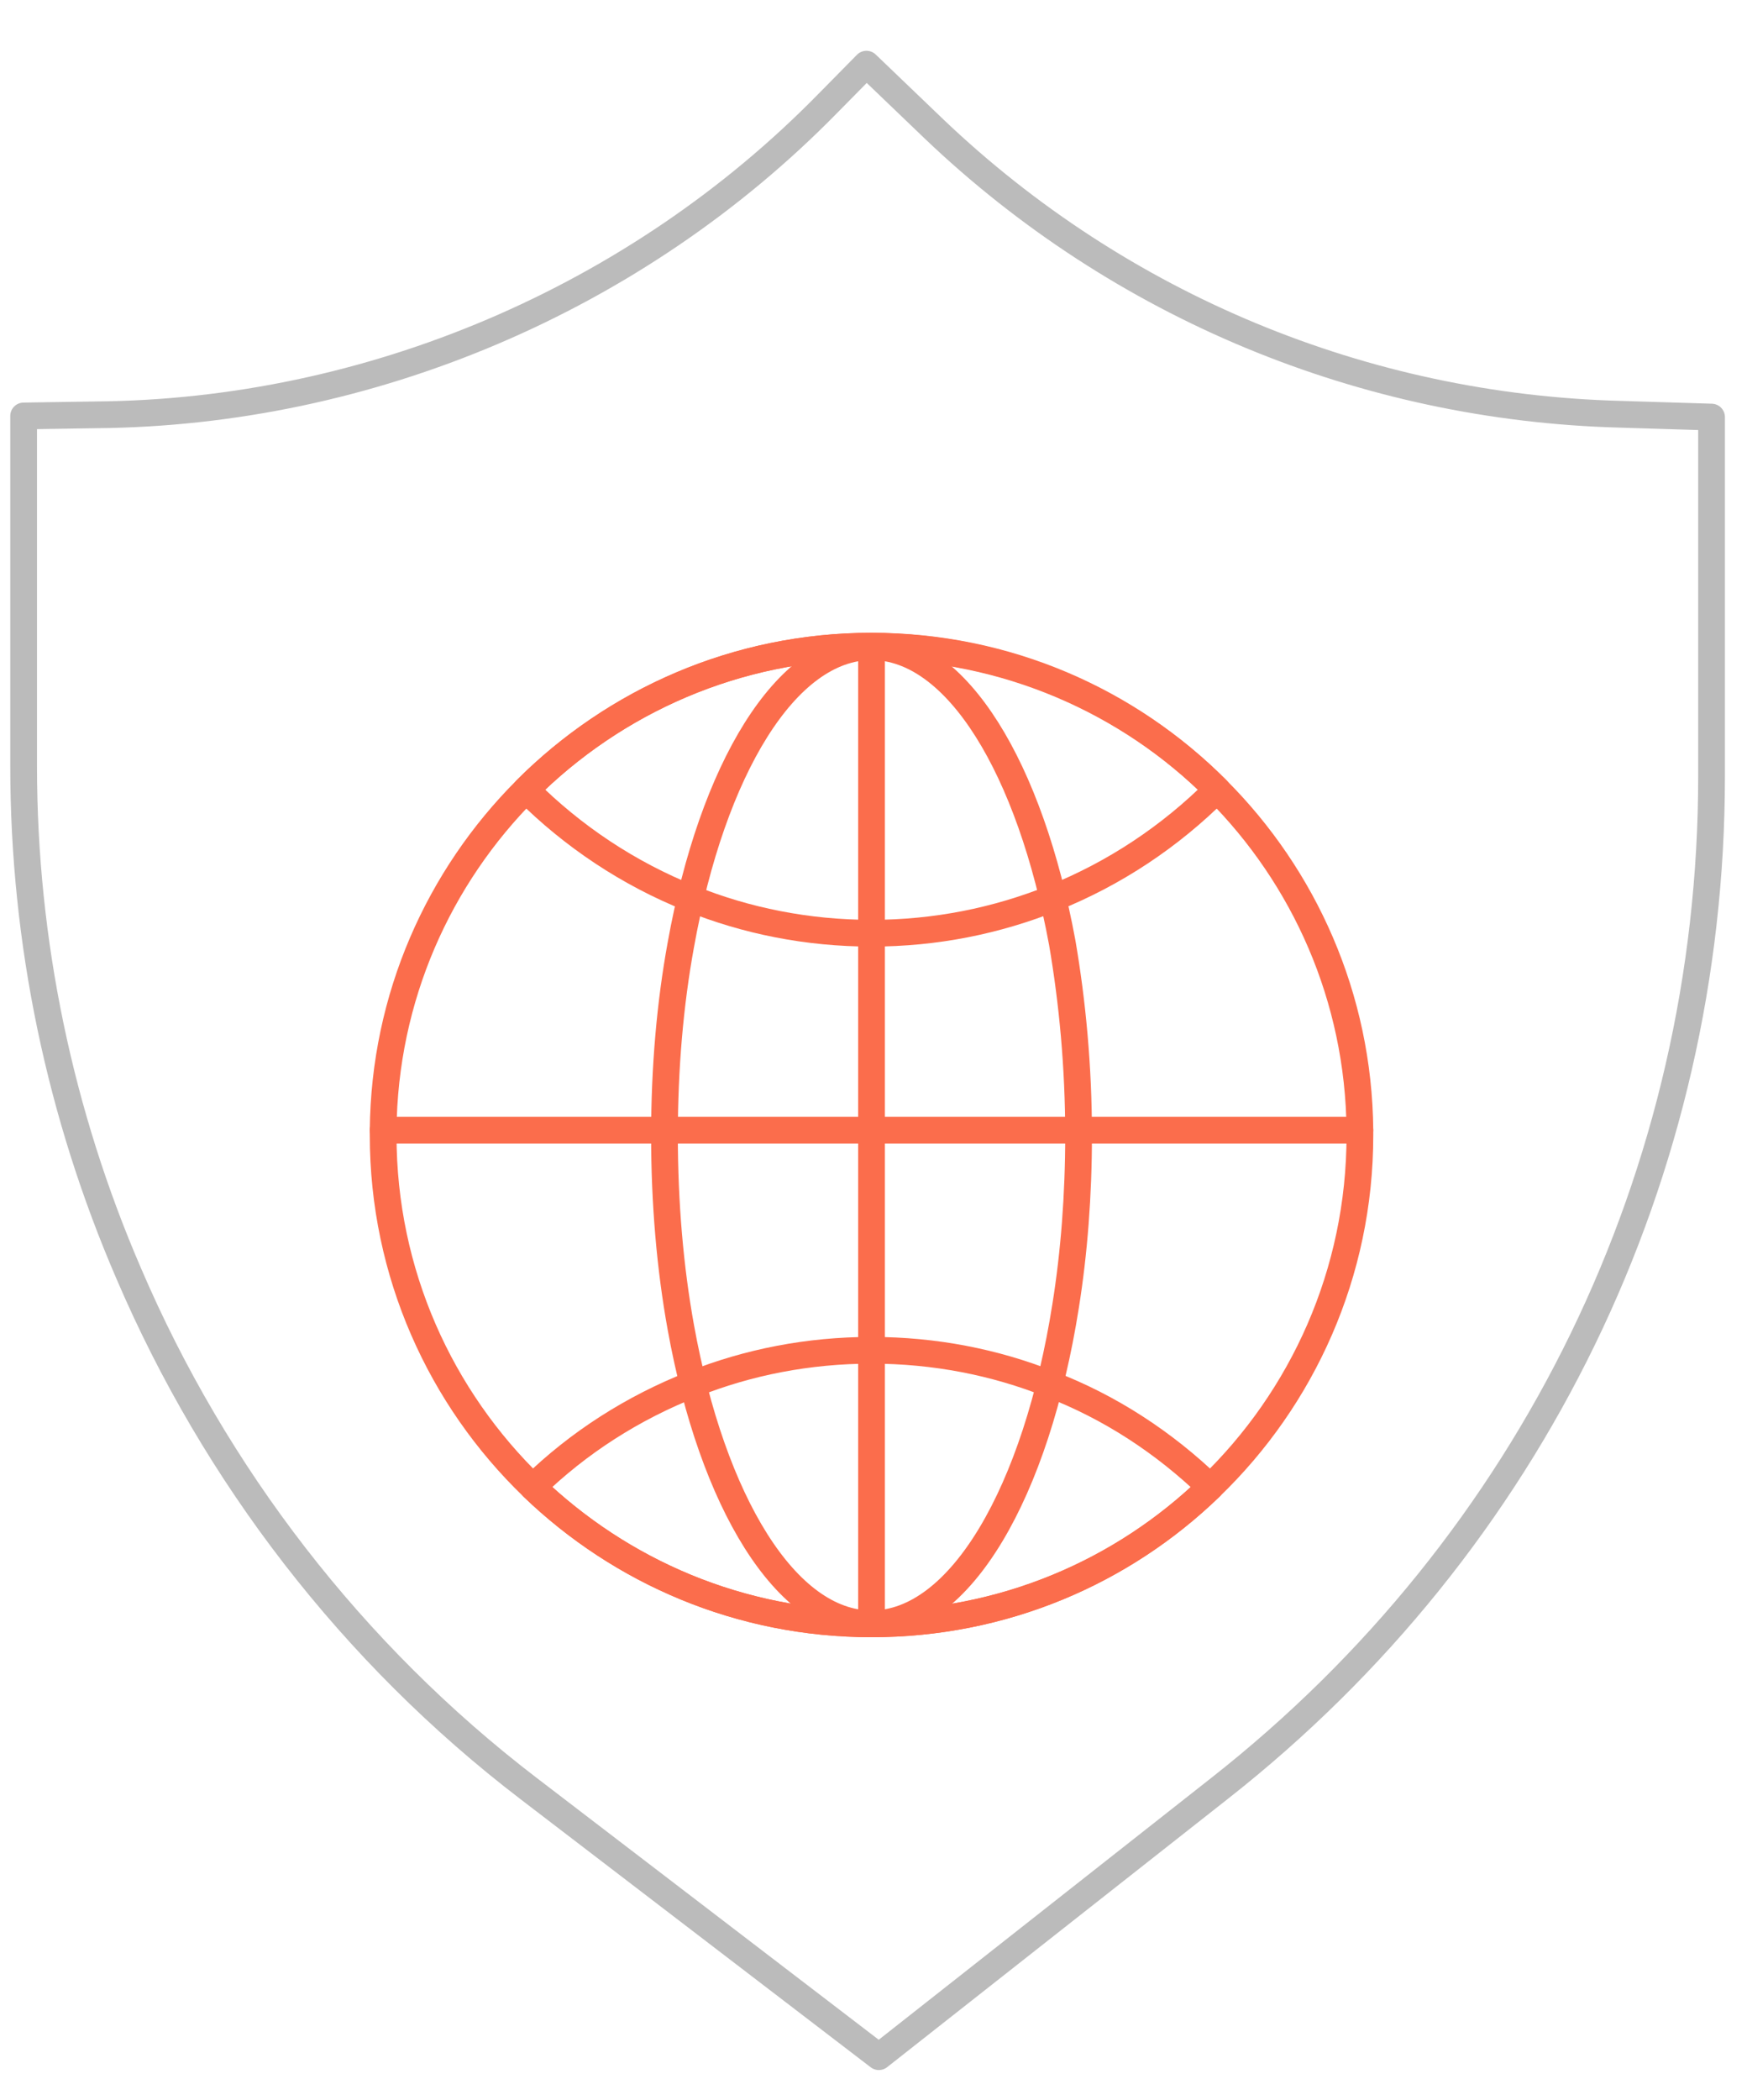 <?xml version="1.0" encoding="utf-8"?>
<!-- Generator: Adobe Illustrator 22.1.0, SVG Export Plug-In . SVG Version: 6.00 Build 0)  -->
<svg version="1.1" id="Layer_1" xmlns="http://www.w3.org/2000/svg" xmlns:xlink="http://www.w3.org/1999/xlink" x="0px" y="0px"
	 viewBox="0 0 310.5 373.1" style="enable-background:new 0 0 310.5 373.1;" xml:space="preserve">
<style type="text/css">
	.st0{fill:none;stroke:#FB6D4C;stroke-width:4.751;stroke-linecap:round;stroke-linejoin:round;stroke-miterlimit:10;}
	.st1{fill:none;stroke:#BBBBBB;stroke-width:4.751;stroke-linecap:round;stroke-linejoin:round;stroke-miterlimit:10;}
</style>
<g>
	<path class="st0" d="M241.7,201.7c0,24.5-10.2,46.7-26.6,62.5c-15.6,15.1-36.8,24.3-60.2,24.3c-23.4,0-44.6-9.3-60.2-24.3
		c-16.4-15.8-26.6-38-26.6-62.5c0-0.3,0-0.6,0-0.9c0.2-23.6,9.9-45,25.4-60.5c15.7-15.7,37.4-25.5,61.4-25.5
		c24,0,45.7,9.7,61.4,25.5c15.5,15.5,25.2,36.9,25.4,60.5C241.7,201.1,241.7,201.4,241.7,201.7z"/>
	<path class="st0" d="M216.3,140.3c-8.3,8.3-18.2,14.9-29.2,19.3c-10,4-20.8,6.2-32.2,6.2c-11.4,0-22.3-2.2-32.2-6.2
		c-11-4.4-20.9-11-29.2-19.3c15.7-15.7,37.4-25.5,61.4-25.5C178.8,114.9,200.6,124.6,216.3,140.3z"/>
	<path class="st0" d="M215.1,264.2c-15.6,15.1-36.8,24.3-60.2,24.3c-23.4,0-44.6-9.3-60.2-24.3c8.1-7.9,17.8-14.1,28.5-18.3
		c9.8-3.9,20.5-6,31.7-6c11.2,0,21.9,2.1,31.7,6C197.3,250,206.9,256.3,215.1,264.2z"/>
	<path class="st0" d="M191.7,201.7c0,10.7-0.8,20.9-2.3,30.3c-5.2,33-18.7,56.5-34.5,56.5c-15.2,0-28.3-21.7-33.9-52.7
		c-1.9-10.5-2.9-22-2.9-34.1c0-12,1-23.4,2.9-33.8c5.6-31.2,18.7-53,33.9-53c15.2,0,28.2,21.7,33.9,52.6
		C190.6,178,191.7,189.5,191.7,201.7z"/>
	<polyline class="st0" points="154.9,114.9 154.9,148.4 154.9,165.8 154.9,200.8 154.9,239.9 154.9,288.5 	"/>
	<polyline class="st0" points="68.1,200.8 118,200.8 154.9,200.8 191.7,200.8 241.7,200.8 	"/>
</g>
<path class="st1" d="M304.2,137.9V74.1L288,73.6c-45.6-1.2-88.9-19.2-121.9-50.6l-12.1-11.6l-6.9,7c-34,34.7-81.4,54.9-130,55.3
	L4.2,73.9v62.2c0,31.3,6.5,62,18.7,90.2C38.2,262,62.6,293.8,94,317.8l62.2,47.6l60.6-47.7C272.3,274.1,304.2,208.5,304.2,137.9"/>
</svg>
